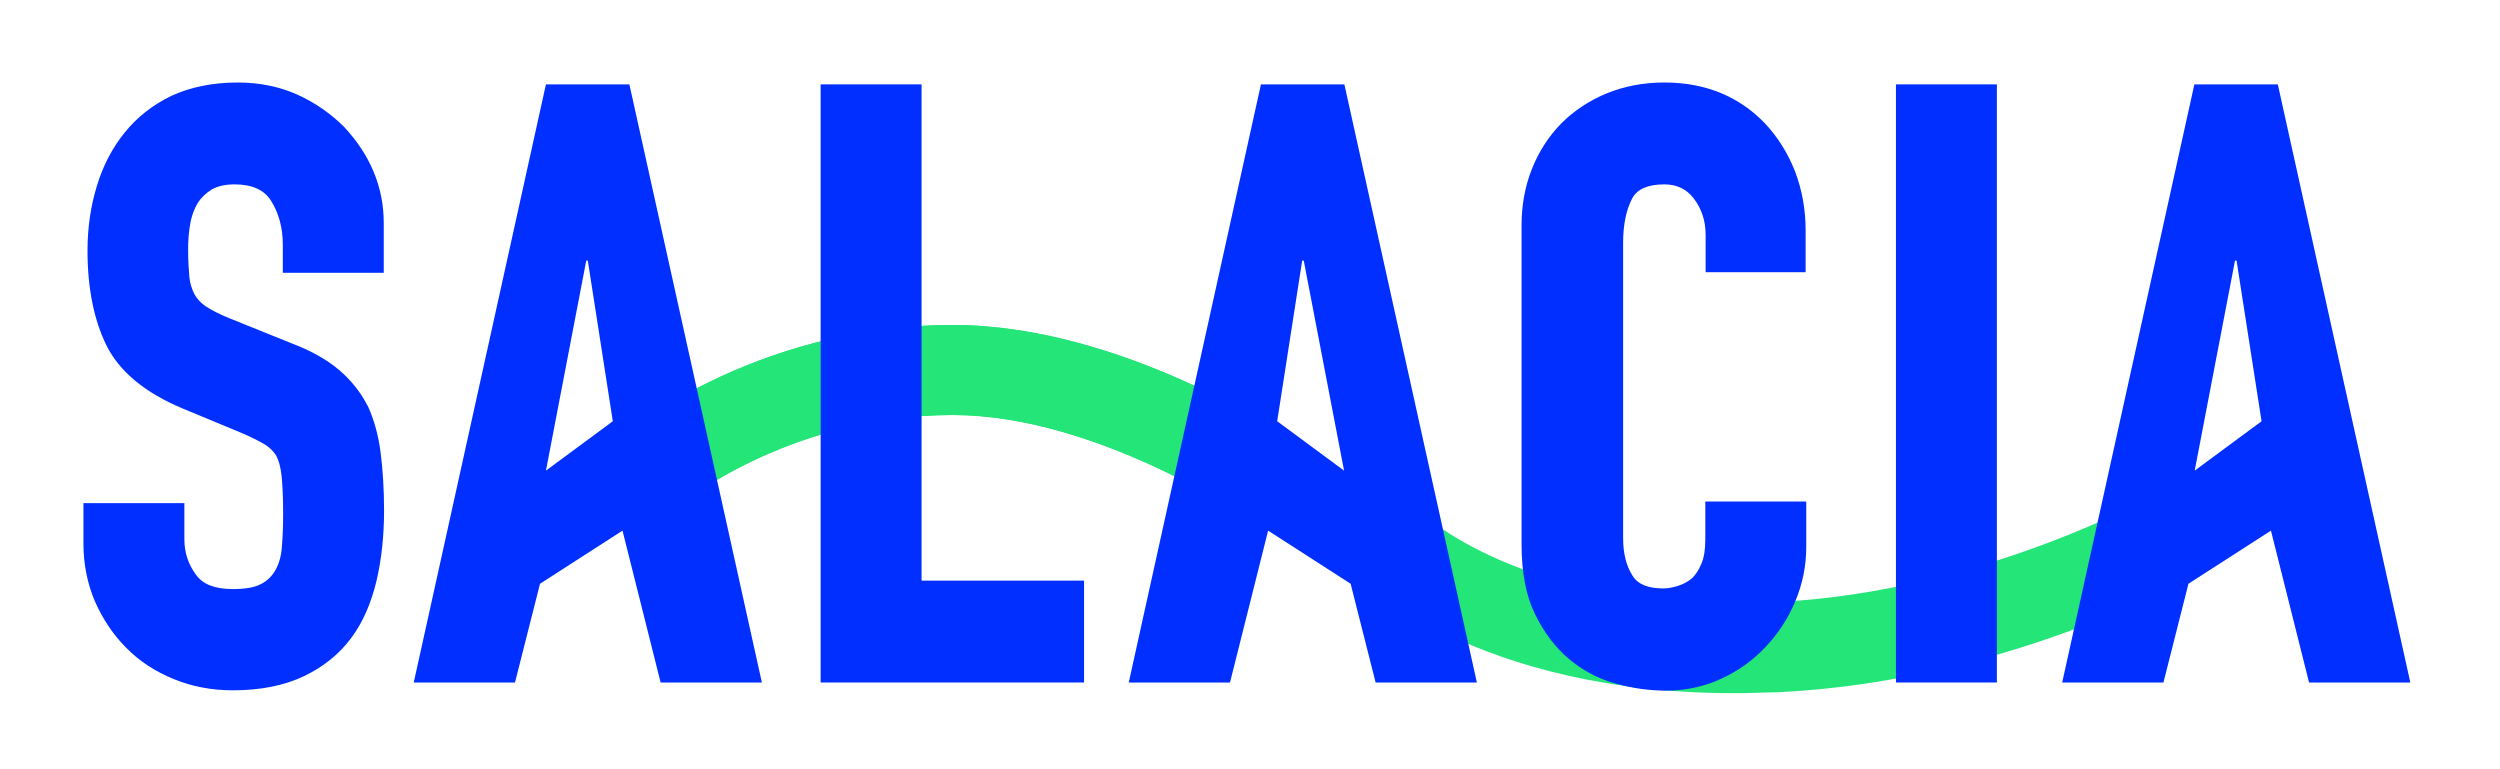 <svg xmlns="http://www.w3.org/2000/svg" xmlns:xlink="http://www.w3.org/1999/xlink" x="0px" y="0px" width="800px" height="246px" viewBox="0 0 800 246" style="enable-background:new 0 0 800 246;" xml:space="preserve"><style type="text/css">	.st0{display:none;}	.st1{display:inline;}	.st2{fill:#002FFF;}	.st3{display:inline;fill:#002FFF;}	.st4{fill:#23E578;}</style><g id="Logo_met_payoff" class="st0">	<g class="st1">		<path class="st2" d="M337.6,243v-5.7h5.7v5.7H337.6z M337.6,277.1v-28.3h5.7v28.3H337.6z"></path>		<path class="st2" d="M498.1,248.8v-8.6h5.7v8.6h3.5v4.5h-3.5v15.7c0,0.7,0.1,1.2,0.2,1.6c0.1,0.4,0.3,0.7,0.6,0.8   c0.3,0.2,0.7,0.3,1.1,0.3c0.4,0,1,0.1,1.6,0.1v5.4h-2.3c-1.3,0-2.4-0.2-3.3-0.6c-0.9-0.4-1.6-0.9-2.1-1.6   c-0.5-0.6-0.9-1.3-1.1-2.1c-0.2-0.8-0.4-1.6-0.4-2.3v-17.2h-2.8v-4.5H498.1z"></path>		<path class="st2" d="M534.7,237.3h5.7v31.7c0,1.1,0.2,1.8,0.6,2.2c0.4,0.4,1.1,0.6,2.2,0.8v5.4c-1.3,0-2.5-0.1-3.5-0.3   c-1-0.2-1.9-0.6-2.7-1.2c-0.7-0.6-1.3-1.3-1.7-2.4c-0.4-1-0.6-2.4-0.6-4V237.3z"></path>		<path class="st2" d="M667.7,237.3h5.7v31.7c0,1.1,0.2,1.8,0.6,2.2c0.4,0.4,1.1,0.6,2.2,0.8v5.4c-1.3,0-2.5-0.1-3.5-0.3   c-1-0.2-1.9-0.6-2.7-1.2c-0.7-0.6-1.3-1.3-1.7-2.4c-0.4-1-0.6-2.4-0.6-4V237.3z"></path>		<path class="st2" d="M702.9,248.8v-8.6h5.7v8.6h3.5v4.5h-3.5v15.7c0,0.7,0.1,1.2,0.2,1.6c0.1,0.4,0.3,0.7,0.6,0.8   c0.3,0.2,0.7,0.3,1.1,0.3c0.4,0,1,0.1,1.6,0.1v5.4h-2.3c-1.3,0-2.4-0.2-3.3-0.6c-0.9-0.4-1.6-0.9-2.1-1.6   c-0.5-0.6-0.9-1.3-1.1-2.1c-0.2-0.8-0.4-1.6-0.4-2.3v-17.2h-2.8v-4.5H702.9z"></path>		<path class="st2" d="M716.7,243v-5.7h5.7v5.7H716.7z M716.7,277.1v-28.3h5.7v28.3H716.7z"></path>	</g>	<path class="st3" d="M122.8,86.9v-16c0-11.5-4.3-21.8-12.7-30.8c-4.2-4.2-9.2-7.7-14.9-10.3c-5.8-2.6-12.2-3.9-19.1-3.9  c-8.1,0-15.3,1.5-21.3,4.3c-6,2.9-10.9,6.8-14.8,11.6C36,46.7,33,52.4,31,59c-2,6.5-3,13.4-3,20.7c0,12.1,2.1,22.3,6.1,30.4  c4.2,8.4,12.4,15.1,24.3,20.1l18.8,7.8c3.1,1.3,5.6,2.6,7.5,3.7c1.6,1,2.8,2.2,3.7,3.6c0.8,1.5,1.4,3.7,1.7,6.4  c0.3,3,0.5,6.9,0.5,11.7c0,4.1-0.1,7.8-0.4,11.1c-0.2,2.9-0.9,5.4-2.1,7.5c-1.1,1.9-2.6,3.4-4.6,4.4c-2,1.1-5.1,1.6-9,1.6  c-5.7,0-9.6-1.5-11.8-4.6c-2.5-3.4-3.7-7.1-3.7-11.4v-11.3H26.7v12.9c0,6.6,1.3,12.9,3.7,18.5c2.5,5.6,5.8,10.6,10,14.8  c4.2,4.3,9.3,7.6,15.2,10c5.8,2.4,12.2,3.6,18.9,3.6c8.8,0,16.4-1.5,22.7-4.5c6.3-3,11.4-7.1,15.3-12.4c3.7-5,6.3-11.1,8-18.2  c1.6-6.9,2.4-14.4,2.4-22.4c0-6.8-0.4-13.1-1.1-18.5c-0.7-5.6-2.1-10.6-4.1-15l-0.1-0.1c-2.2-4.3-5.3-8.2-9.2-11.5  c-3.8-3.2-8.9-6.1-15-8.4l-20.1-8.1c-3.2-1.3-5.7-2.6-7.5-3.8c-1.6-1.1-2.8-2.4-3.6-3.9c-0.8-1.6-1.4-3.4-1.6-5.4  c-0.2-2.3-0.4-5.3-0.4-8.8c0-2.9,0.2-5.8,0.7-8.4c0.4-2.5,1.3-4.7,2.4-6.6c1.1-1.7,2.6-3.1,4.5-4.3c1.7-1.1,4.1-1.6,7.2-1.6  c5.6,0,9.5,1.7,11.7,5.2c2.5,3.9,3.8,8.7,3.8,14.1v9H122.8z"></path>	<path class="st3" d="M430.2,27.5h-26.7l-42.3,191.4h32.4l8-31.6l26.4-17l12.2,48.6h32.4L430.2,27.5z M417,83.9l8,51.4l-21.4,15.8  l12.9-67.2H417z"></path>	<polygon class="st3" points="294.9,186.3 294.9,27.5 262.6,27.5 262.6,218.9 346.9,218.9 346.9,186.3  "></polygon>	<path class="st3" d="M577.8,86.6V73.2c0-6.8-1.2-13.1-3.4-18.9c-2.3-5.8-5.5-10.9-9.5-15.2c-8.3-8.7-19.1-13.2-32.3-13.2  c-6.7,0-12.9,1.2-18.5,3.5c-5.6,2.3-10.5,5.6-14.5,9.6c-4,4.1-7.2,9-9.4,14.6c-2.2,5.5-3.3,11.6-3.3,18v102.1  c0,8.9,1.4,16.4,4.3,22.3c2.8,5.8,6.5,10.7,10.9,14.4c4.4,3.7,9.5,6.4,15.1,7.9c5.4,1.5,10.8,2.2,16,2.2c6.2,0,12.2-1.3,17.6-3.8  c5.4-2.5,10.2-5.9,14.2-10.2c4-4.2,7.2-9.1,9.5-14.6c2.3-5.5,3.5-11.3,3.5-17.4V160h-32.3v12.1c0,3.2-0.4,5.9-1.3,7.9  c-0.8,2-1.9,3.5-3,4.6c-1.4,1.1-2.9,1.9-4.5,2.4c-1.7,0.5-3.2,0.8-4.6,0.8c-4.9,0-8.2-1.3-9.9-4.1c-2-3.1-3-7.2-3-11.9V77.1  c0-5.7,1-10.5,2.9-14.1c1.6-3,5-4.5,10.3-4.5c4,0,7.1,1.5,9.4,4.5c2.5,3.3,3.8,7.1,3.8,11.7v11.9H577.8z"></path>	<rect x="606.7" y="27.5" class="st3" width="32.3" height="191.4"></rect>	<path class="st3" d="M201.4,27.5h-26.7l-42.3,191.4h32.4l12.2-48.6l26.4,17l8,31.6h32.4L201.4,27.5z M188.4,83.9l12.9,67.2  l-21.4-15.8l8-51.4H188.4z"></path>	<path class="st3" d="M728.9,27.5h-26.7l-42.3,191.4h32.4l12.2-48.6l26.4,17l8,31.6h32.4L728.9,27.5z M716,83.9l12.9,67.2  l-21.4-15.8l8-51.4H716z"></path></g><g id="Laag_3">	<path class="st4" d="M558,221.8c-87,0.9-124.5-38-126.1-39.7l21-19.7l-0.1-0.1c1.4,1.4,34.3,34.3,115,30.4  c69.4-3.3,126-36.6,126.6-37l14.8,24.8c-2.6,1.5-63.5,37.3-140,41C565.4,221.6,561.7,221.7,558,221.8z"></path>	<path class="st4" d="M399.2,165.7c-0.5-0.3-48.5-32.9-94.3-32.9c-53.8,0-89.1,30-89.4,30.3l-18.9-21.8  c1.8-1.5,43.9-37.3,108.3-37.3c54.8,0,108.4,36.4,110.7,38L399.2,165.7z"></path>	<path class="st4" d="M399.2,165.7c-0.5-0.3-48.5-32.9-94.3-32.9c-53.8,0-89.1,30-89.4,30.3l-18.9-21.8  c1.8-1.5,43.9-37.3,108.3-37.3c54.8,0,108.4,36.4,110.7,38L399.2,165.7z"></path>	<path class="st2" d="M122.8,87.4v-16c0-11.5-4.3-21.8-12.7-30.8c-4.2-4.2-9.2-7.7-14.9-10.3c-5.8-2.6-12.2-3.9-19.1-3.9  c-8.1,0-15.3,1.5-21.3,4.3c-6,2.9-10.9,6.8-14.8,11.6C36,47.2,33,52.9,31,59.5C29,66,28,73,28,80.2c0,12.1,2.1,22.3,6.1,30.4  c4.2,8.4,12.4,15.1,24.3,20.1l18.8,7.8c3.1,1.3,5.6,2.6,7.5,3.7c1.6,1,2.8,2.2,3.7,3.6c0.8,1.5,1.4,3.7,1.7,6.4  c0.3,3,0.5,6.9,0.5,11.7c0,4.1-0.1,7.8-0.4,11.1c-0.2,2.9-0.9,5.4-2.1,7.5c-1.1,1.9-2.6,3.4-4.6,4.4c-2,1.1-5.1,1.6-9,1.6  c-5.7,0-9.6-1.5-11.8-4.6c-2.5-3.4-3.7-7.1-3.7-11.4V161H26.7V174c0,6.6,1.3,12.9,3.7,18.5c2.5,5.6,5.8,10.6,10,14.8  c4.2,4.3,9.3,7.6,15.2,10c5.8,2.4,12.2,3.6,18.9,3.6c8.8,0,16.4-1.5,22.7-4.5c6.3-3,11.4-7.1,15.3-12.4c3.7-5,6.3-11.1,8-18.2  c1.6-6.9,2.4-14.4,2.4-22.4c0-6.8-0.4-13.1-1.1-18.5c-0.7-5.6-2.1-10.6-4.1-15l-0.1-0.1c-2.2-4.3-5.3-8.2-9.2-11.5  c-3.8-3.2-8.9-6.1-15-8.4l-20.1-8.1c-3.2-1.3-5.7-2.6-7.5-3.8c-1.6-1.1-2.8-2.4-3.6-3.9c-0.8-1.6-1.4-3.4-1.6-5.4  c-0.2-2.3-0.4-5.3-0.4-8.8c0-2.9,0.2-5.8,0.7-8.4c0.4-2.5,1.3-4.7,2.4-6.6c1.1-1.7,2.6-3.1,4.5-4.3C69.6,59.6,72,59,75,59  c5.6,0,9.5,1.7,11.7,5.2c2.5,3.9,3.8,8.7,3.8,14.1v9H122.8z"></path>	<path class="st2" d="M361.2,218.4h32.4l12.2-48.6l26.4,17l8,31.6h32.4L430.2,27h-26.7L361.2,218.4z M417.2,83.4l12.9,67.2  l-21.4-15.8l8-51.4H417.2z"></path>	<polygon class="st2" points="294.9,185.8 294.9,27 262.6,27 262.6,218.4 346.9,218.4 346.9,185.8  "></polygon>	<path class="st2" d="M577.8,87.1V73.7c0-6.8-1.2-13.1-3.4-18.9c-2.3-5.8-5.5-10.9-9.5-15.2c-8.3-8.7-19.1-13.2-32.3-13.2  c-6.7,0-12.9,1.2-18.5,3.5c-5.6,2.3-10.5,5.6-14.5,9.6c-4,4.1-7.2,9-9.4,14.6c-2.2,5.5-3.3,11.6-3.3,18v102.1  c0,8.9,1.4,16.4,4.3,22.3c2.8,5.8,6.5,10.7,10.9,14.4c4.4,3.7,9.5,6.4,15.1,7.9c5.4,1.5,10.8,2.2,16,2.2c6.2,0,12.2-1.3,17.6-3.8  c5.4-2.5,10.2-5.9,14.2-10.2c4-4.2,7.2-9.1,9.5-14.6c2.3-5.5,3.5-11.3,3.5-17.4v-14.5h-32.3v12.1c0,3.2-0.4,5.9-1.3,7.9  c-0.8,2-1.9,3.5-3,4.6c-1.4,1.1-2.9,1.9-4.5,2.4c-1.7,0.5-3.2,0.8-4.6,0.8c-4.9,0-8.2-1.3-9.9-4.1c-2-3.1-3-7.2-3-11.9V77.6  c0-5.7,1-10.5,2.9-14.1c1.6-3,5-4.5,10.3-4.5c4,0,7.1,1.5,9.4,4.5c2.5,3.3,3.8,7.1,3.8,11.7v11.9H577.8z"></path>	<rect x="606.7" y="27" class="st2" width="32.3" height="191.4"></rect>	<path class="st2" d="M132.4,218.4h32.4l8-31.6l26.4-17l12.2,48.6h32.4L201.4,27h-26.7L132.4,218.4z M188.1,83.4l8,51.4l-21.4,15.8  l12.9-67.2H188.1z"></path>	<path class="st2" d="M659.9,218.4h32.4l8-31.6l26.4-17l12.2,48.6h32.4L728.9,27h-26.7L659.9,218.4z M715.7,83.4l8,51.4l-21.4,15.8  l12.9-67.2H715.7z"></path></g><g id="Guides"></g></svg>